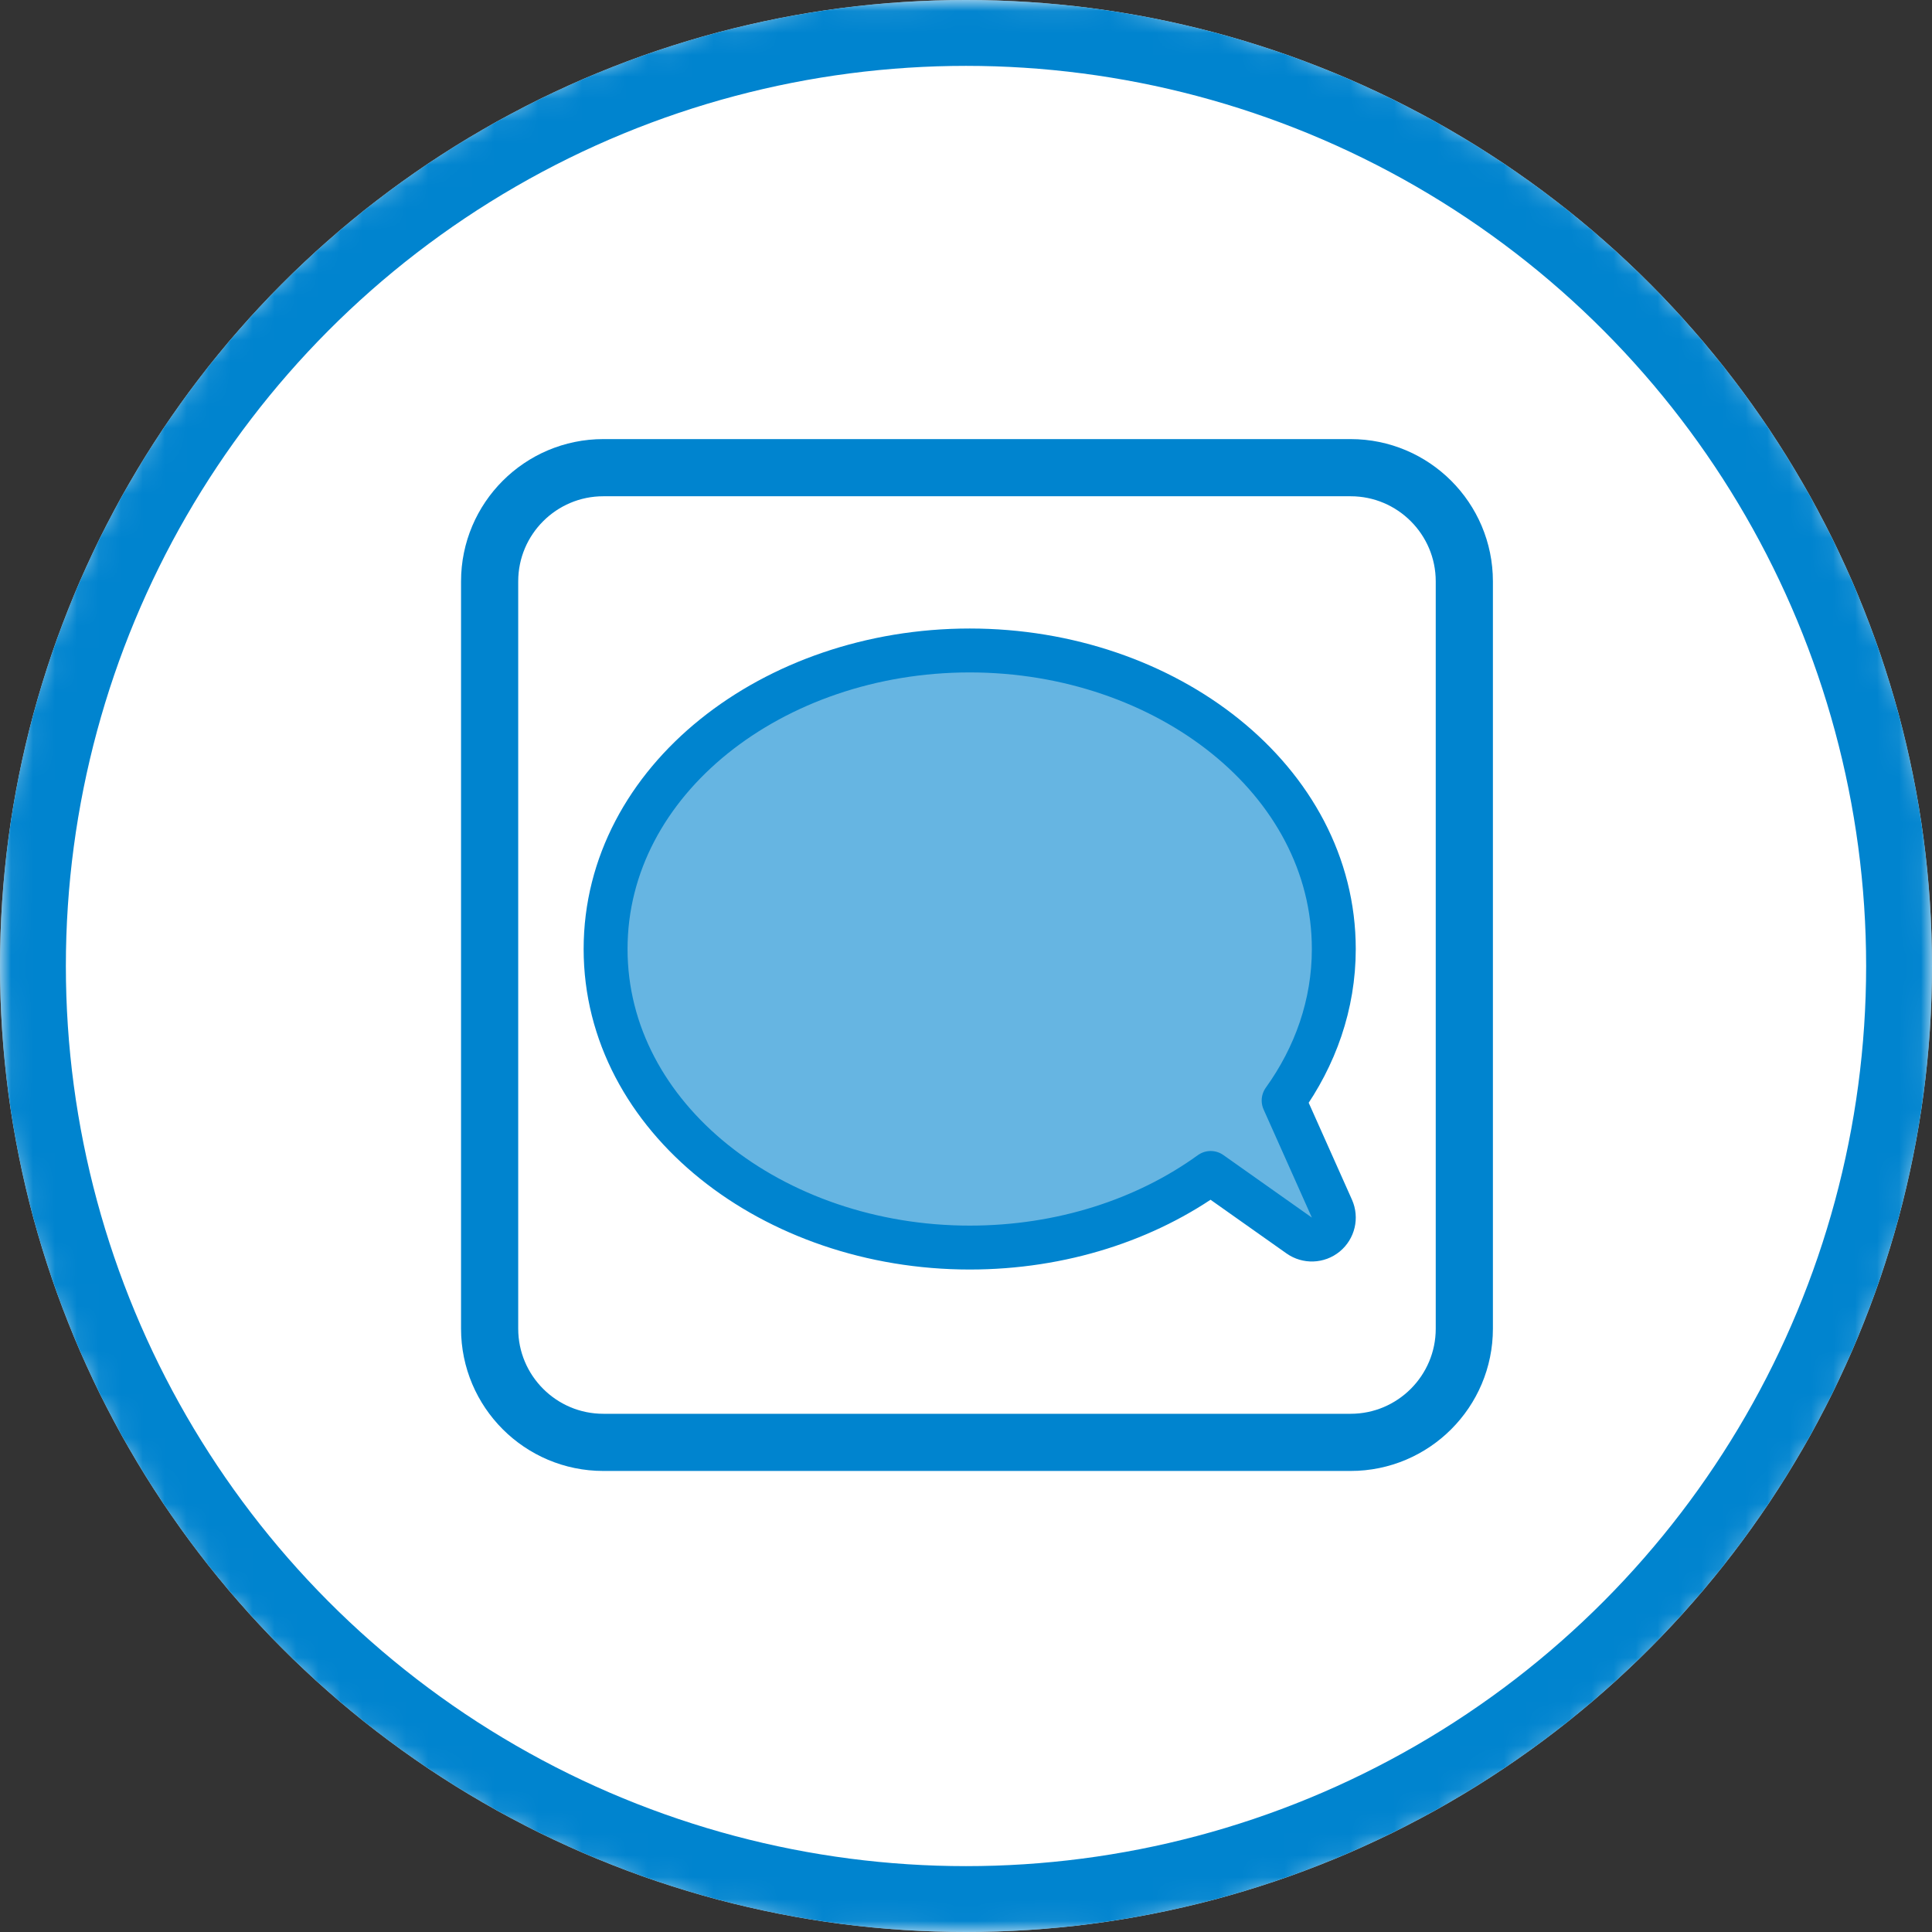 <svg width="88" height="88" viewBox="0 0 88 88" fill="none" xmlns="http://www.w3.org/2000/svg">
<rect x="0" y="0" width="88" height="88" fill="#333333" stroke="none"/>
<circle cx="44" cy="44" r="44" fill="white"/>
<mask id="mask0_7101_9030" style="mask-type:alpha" maskUnits="userSpaceOnUse" x="0" y="0" width="88" height="88">
<circle cx="44" cy="44" r="44" fill="white"/>
<circle cx="44" cy="44" r="44" stroke="#66B5E2"/>
</mask>
<g mask="url(#mask0_7101_9030)">
<path d="M27.481 21.302H61.519C64.377 21.302 66.698 23.623 66.698 26.481V60.519C66.698 63.377 64.377 65.698 61.519 65.698H27.481C24.623 65.698 22.302 63.377 22.302 60.519V26.481C22.302 23.623 24.623 21.302 27.481 21.302Z" stroke="#0084CF" stroke-width="2.604"/>
<path d="M58.468 50.126C59.911 48.117 60.753 45.759 60.753 43.227C60.753 35.528 53.119 29.628 44.169 29.628C35.218 29.628 27.584 35.528 27.584 43.227C27.584 50.926 35.218 56.825 44.169 56.825C48.358 56.825 52.207 55.553 55.145 53.427L59.176 56.276C59.544 56.536 60.04 56.518 60.388 56.233C60.736 55.947 60.85 55.464 60.667 55.052L58.468 50.126Z" fill="#66B5E2" stroke="#0084CF" stroke-width="2" stroke-linejoin="round"/>
<circle cx="44" cy="44" r="42.5" stroke="#0084CF" stroke-width="3"/>
</g>
</svg>
